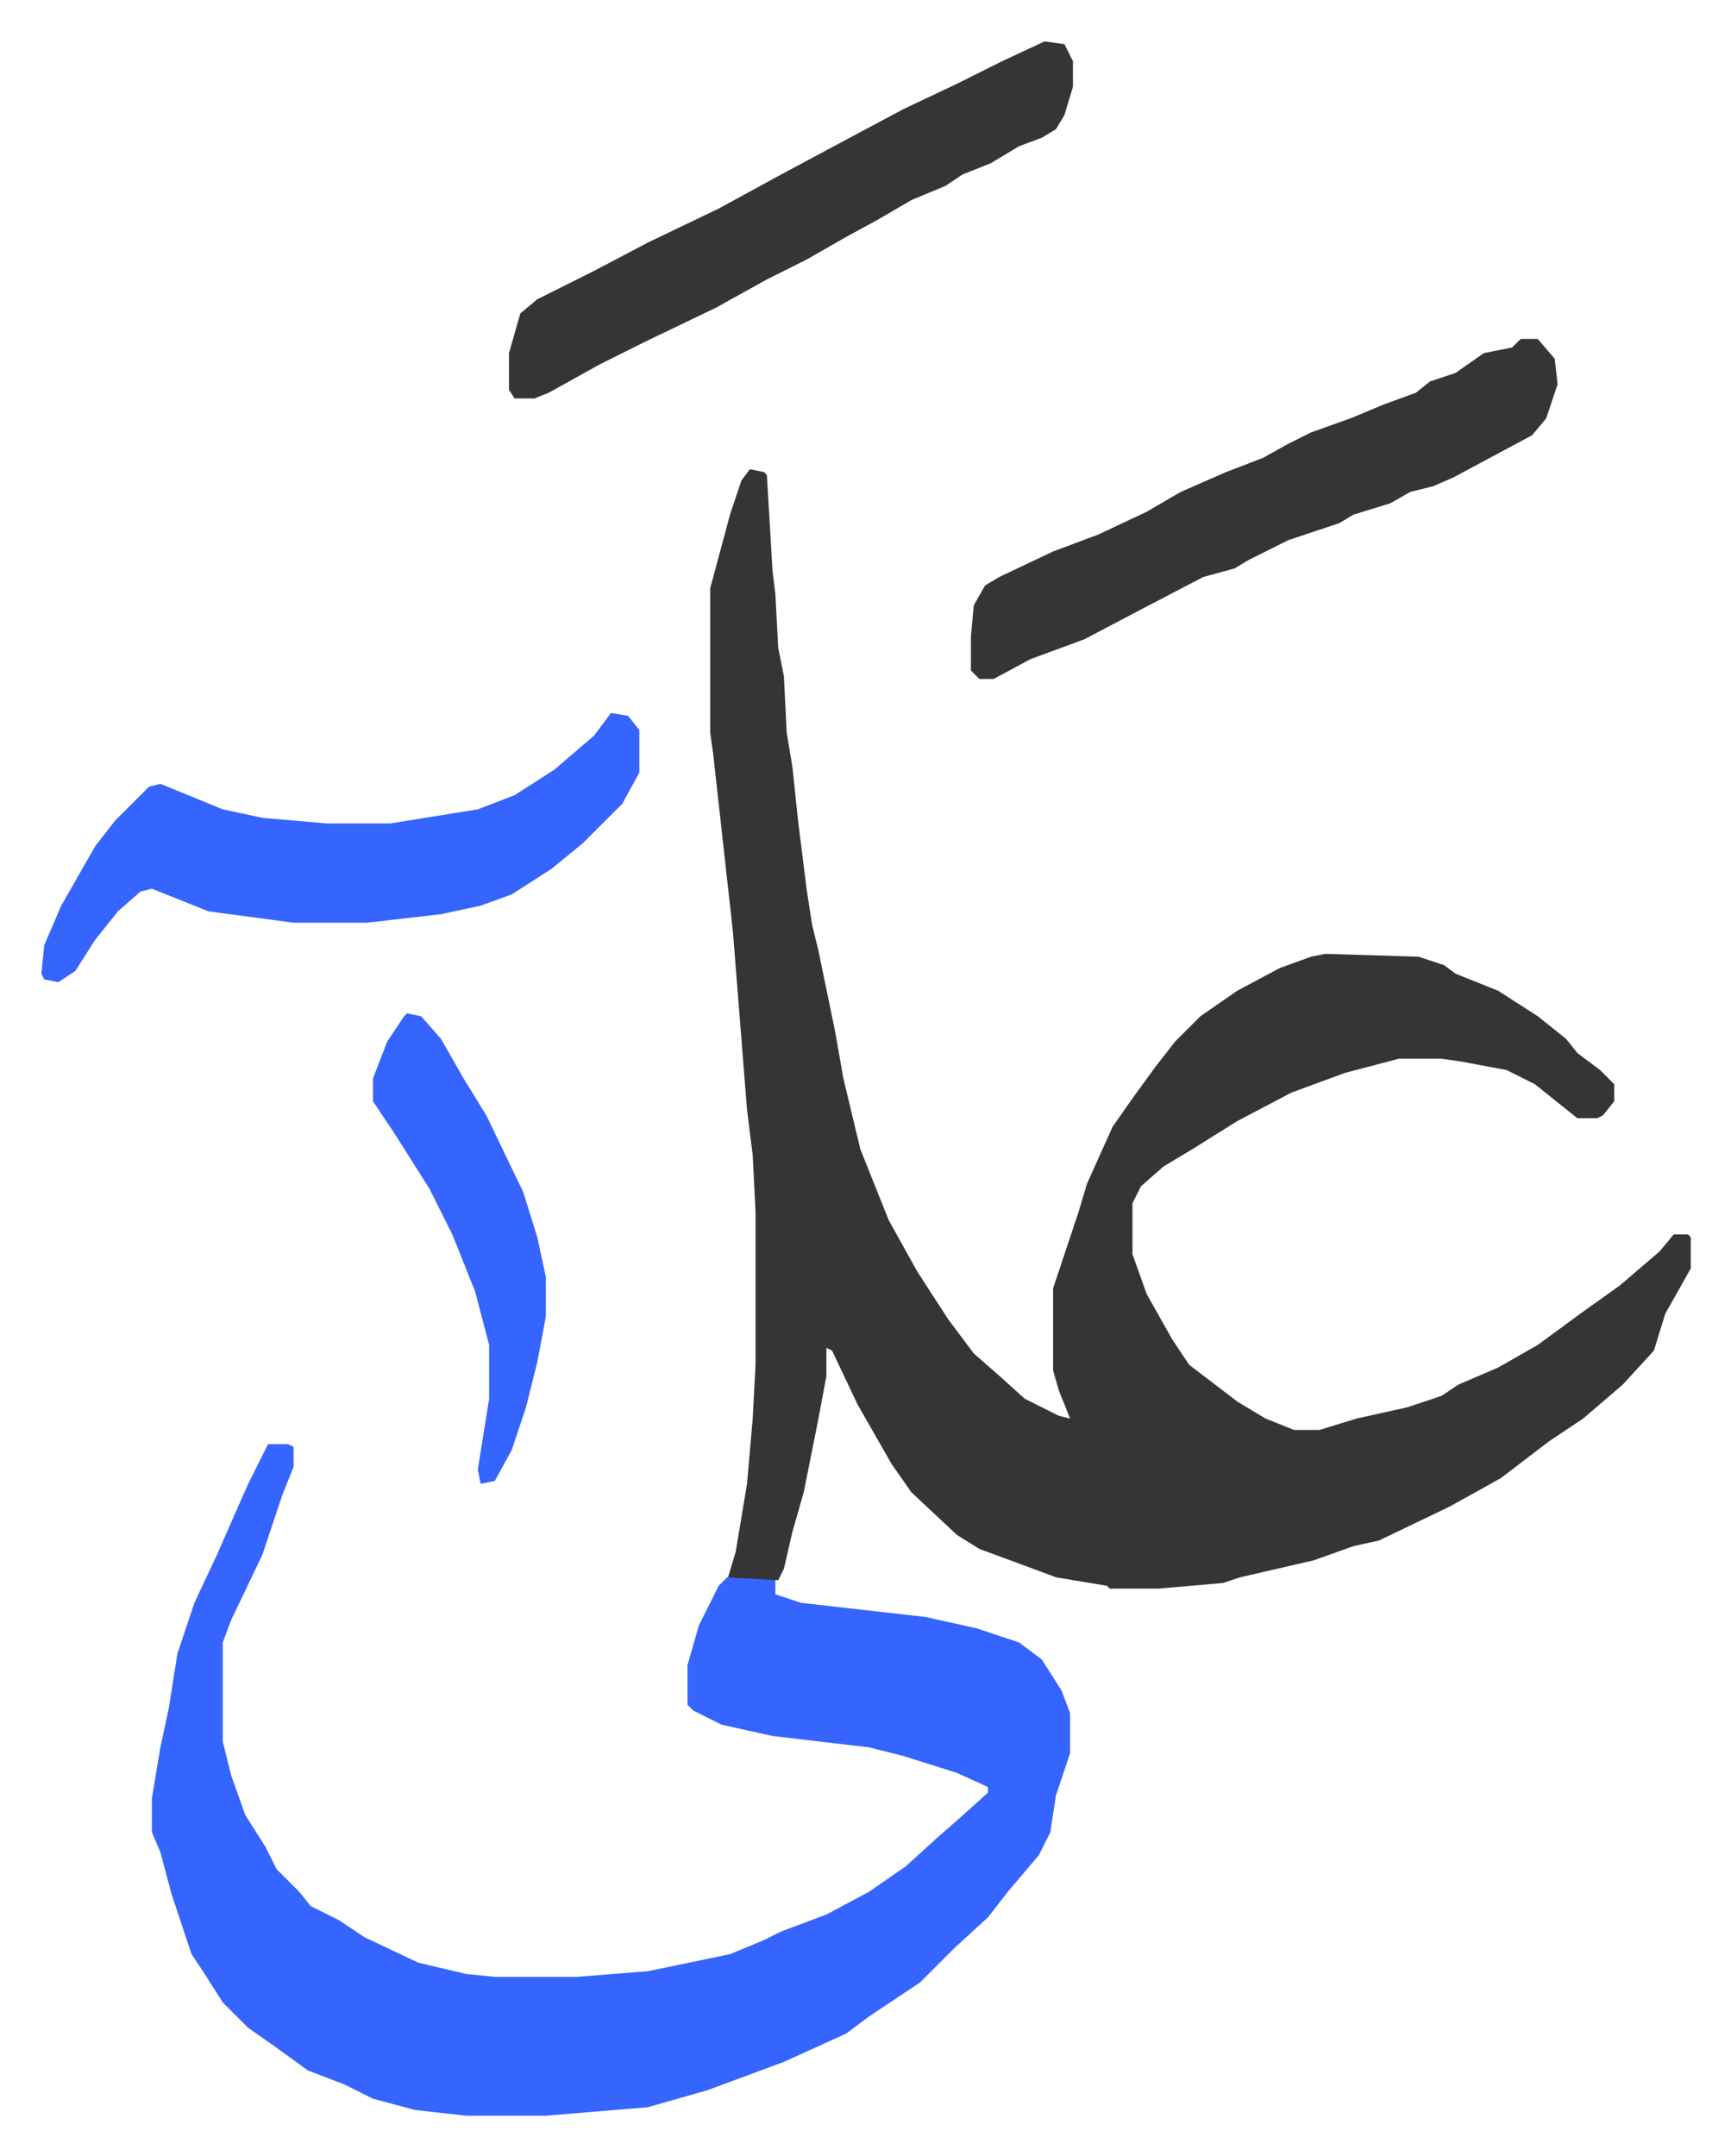 <svg xmlns="http://www.w3.org/2000/svg" viewBox="-14.6 367.4 610.8 760.8">
    <path fill="#353535" id="rule_normal" d="m250 533 5 1 1 1 2 34 1 8 1 19 2 10 1 20 2 12 2 19 3 24 2 13 2 8 6 29 3 17 6 25 10 25 10 18 11 17 9 12 8 7 10 9 12 6 4 1-4-10-2-7v-29l5-15 4-12 3-10 9-20 7-10 8-11 7-9 9-9 13-9 15-8 11-4 5-1 33 1 9 3 4 3 15 6 14 9 10 8 4 5 8 6 5 5v6l-4 5-2 1h-7l-15-12-10-5-16-3-7-1h-15l-19 5-19 7-19 10-16 10-10 6-8 7-3 6v18l5 14 9 16 6 9 17 13 10 6 10 4h9l13-4 18-4 12-4 6-4 14-6 14-8 15-11 14-10 14-12 5-6h5l1 1v11l-9 16-4 13-11 12-14 12-12 8-17 13-18 10-25 12-9 2-14 5-26 6-6 2-23 2h-17l-1-1-18-3-8-3-19-7-8-5-16-15-7-10-12-21-9-19-2-1v10l-3 16-5 25-4 14-3 13-2 4h-18l3-10 4-24 2-23 1-19v-54l-1-20-2-16-5-63-7-63-1-7v-51l7-26 4-12z"/>
    <path fill="#3564ff" id="rule_madd_obligatory_4_5_vowels" d="M80 877h7l2 1v7l-4 10-3 9-4 12-11 23-3 8v35l3 12 5 14 7 11 4 8 8 8 4 5 10 5 9 6 19 9 17 4 10 1h29l25-2 29-6 12-5 6-3 16-6 15-8 13-9 11-10 8-7 10-9v-2l-11-5-19-6-12-3-34-4-18-4-10-5-2-2v-14l4-14 7-14 3-3 17 1v5l9 3 44 5 18 4 15 5 8 6 7 11 3 8v14l-5 15-2 13-4 8-11 13-7 9-12 11-12 12-18 12-8 6-22 10-27 10-21 6-36 3h-28l-18-2-15-4-10-5-13-5-11-8-10-7-9-9-7-11-4-6-7-21-4-15-3-7v-12l3-18 3-14 3-19 6-18 8-17 7-16 4-9zm121-258 6 1 4 5v15l-6 11-14 14-11 9-14 9-11 4-14 3-26 3H89l-30-4-20-8-4 1-8 7-8 10-7 11-6 4-5-1-1-2 1-10 6-14 12-21 7-9 7-7 5-5 4-1 22 9 14 3 23 2h22l31-5 13-5 14-9 7-6 7-6z"/>
    <path fill="#353535" id="rule_normal" d="M522 487h6l6 7 1 9-4 12-5 6-28 15-7 3-8 2-7 4-13 4-5 3-18 6-14 7-5 3-11 3-23 12-19 10-19 7-13 7h-5l-3-3v-12l1-11 4-7 5-3 19-9 16-6 17-8 12-7 16-7 13-5 9-5 8-4 14-5 12-5 11-4 5-4 9-3 10-7 10-2zM354 382l7 1 3 6v9l-3 10-3 5-5 3-8 3-10 6-10 4-6 4-12 5-12 7-11 6-14 8-14 7-18 10-25 12-16 8-18 10-5 2h-7l-2-3v-13l4-14 6-5 20-10 19-10 25-12 22-12 28-15 15-8 19-9 16-8z"/>
    <path fill="#3564ff" id="rule_madd_obligatory_4_5_vowels" d="m129 725 5 1 7 8 8 14 8 13 13 27 5 16 3 14v14l-3 16-4 16-5 15-6 11-5 1-1-5 4-25v-19l-5-19-8-20-8-16-12-19-8-12v-8l5-13 6-9z"/>
</svg>
